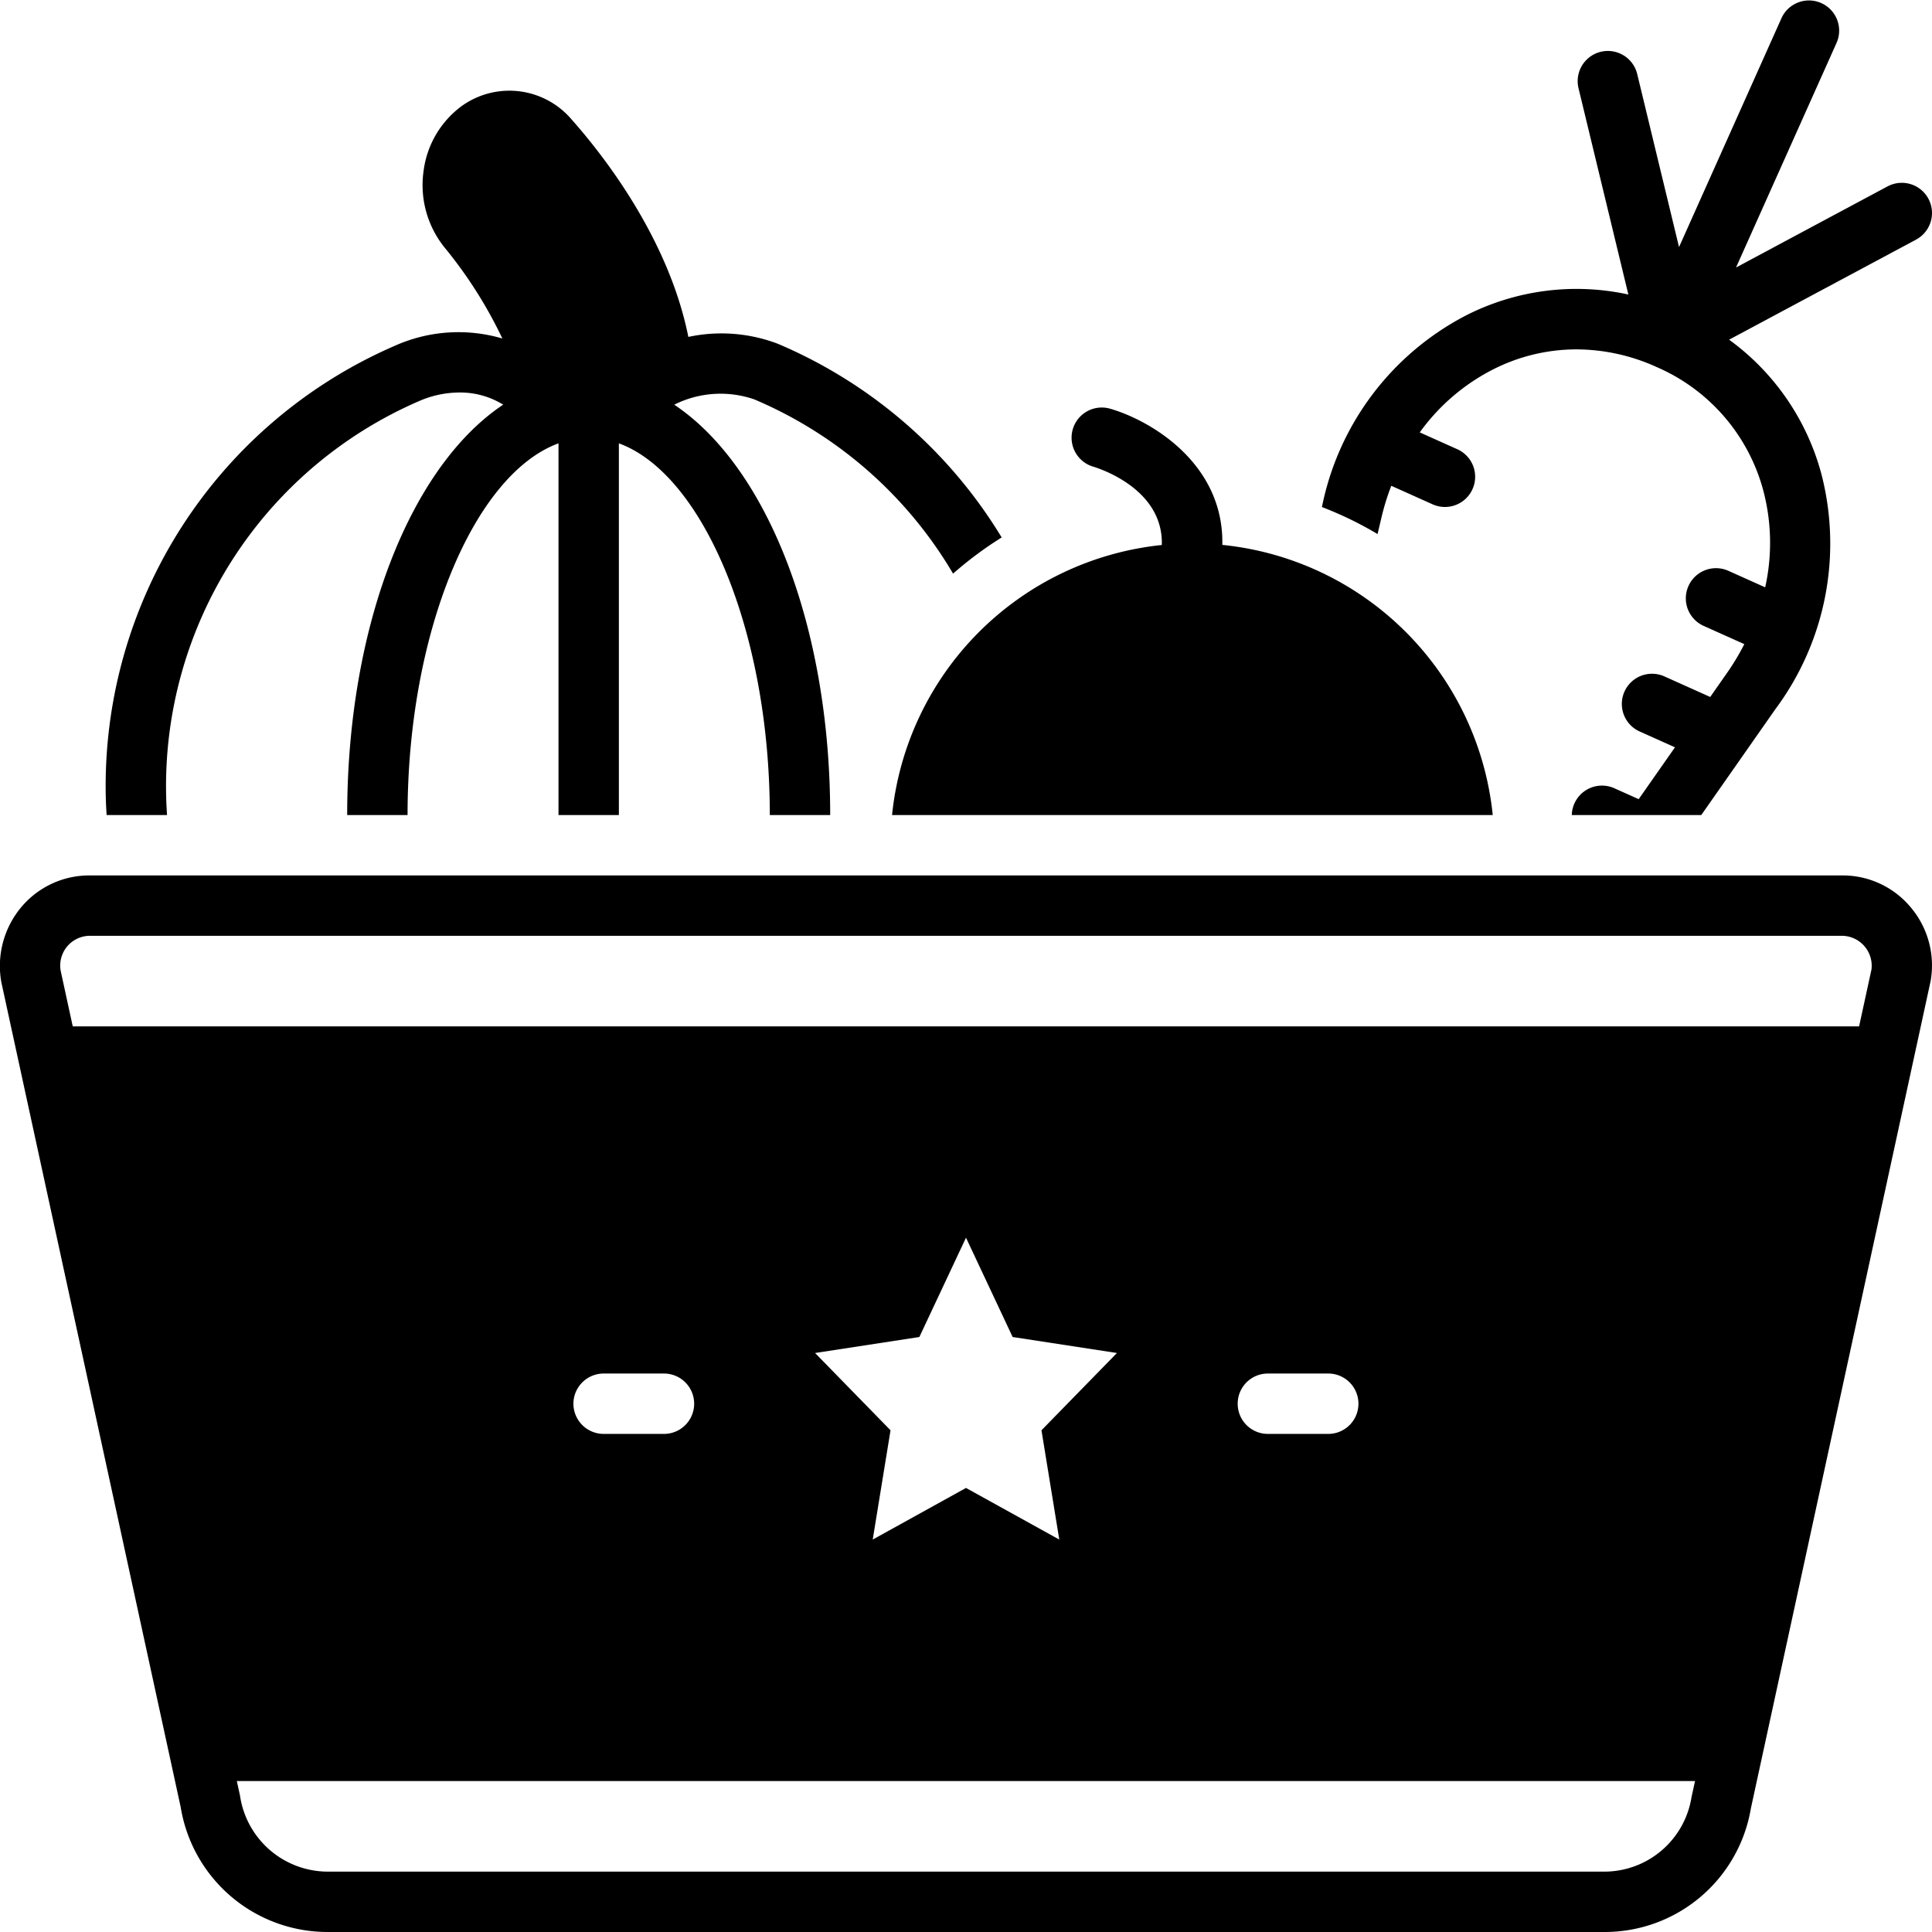 <svg height='100px' width='100px'  fill="#000000" xmlns="http://www.w3.org/2000/svg" data-name="Layer 1" viewBox="0 0 128 128" x="0px" y="0px"><title>miscellaneous101 solid</title><path d="M80.982,36.101c.115-5.356-4.685-8.225-7.425-9.021a2,2,0,0,0-1.124,3.839c.499.15,4.656,1.519,4.54,5.189A20.032,20.032,0,0,0,59.101,54H98.898A20.033,20.033,0,0,0,80.982,36.101Z"></path><path d="M125.056,12.348,115.017,17.722l6.67-14.904a2,2,0,0,0-3.65-1.635l-6.797,15.187L108.47,4.907a2,2,0,0,0-3.889.939l3.302,13.666A16.131,16.131,0,0,0,97.125,20.899,18.349,18.349,0,0,0,87.599,33.507l-.02.085A23.918,23.918,0,0,1,91.267,35.383l.233-.988a15.953,15.953,0,0,1,.676-2.21l2.738,1.228a2,2,0,1,0,1.637-3.65l-2.488-1.116a13.566,13.566,0,0,1,4.861-4.174,12.221,12.221,0,0,1,5.522-1.326,12.91,12.91,0,0,1,5.296,1.164,12.406,12.406,0,0,1,7.083,8.195,13.574,13.574,0,0,1,.123,6.406l-2.439-1.094a2,2,0,1,0-1.637,3.65l2.694,1.208a16.106,16.106,0,0,1-1.214,2.005l-1.046,1.495-3.037-1.363a2,2,0,1,0-1.637,3.65l2.339,1.049-2.404,3.435-1.614-.724A2.001,2.001,0,0,0,104.135,54h8.578l4.9-7.002a18.387,18.387,0,0,0,3.076-15.529,16.161,16.161,0,0,0-6.131-8.964l12.385-6.629a2,2,0,1,0-1.887-3.527Z"></path><path d="M49.971,26.459h.001A27.93,27.93,0,0,1,63.144,38.006a24.132,24.132,0,0,1,3.22-2.398A31.919,31.919,0,0,0,51.536,22.777a10.506,10.506,0,0,0-5.931-.456c-1.299-6.49-5.599-12.001-7.733-14.404a5.413,5.413,0,0,0-7.274-.898,6.33,6.33,0,0,0-2.536,4.32,6.583,6.583,0,0,0,1.367,5.028,29.397,29.397,0,0,1,3.854,6.06,10.307,10.307,0,0,0-7.127.483,31.789,31.789,0,0,0-19.146,29.973c.009.374.032.746.054,1.117h4.003c-.027-.402-.049-.805-.058-1.211a27.804,27.804,0,0,1,16.75-26.213,6.732,6.732,0,0,1,2.687-.572,5.436,5.436,0,0,1,2.892.805c-6.096,4.063-10.336,14.562-10.336,27.191h4c0-12.135,4.408-22.577,10-24.628V54h4V29.372c5.592,2.051,10,12.493,10,24.628h4c0-12.626-4.238-23.123-10.332-27.188A6.845,6.845,0,0,1,49.971,26.459Z"></path><path d="M122.08,58H5.91a5.875,5.875,0,0,0-4.5,2.1A6.069,6.069,0,0,0,.09,65.08L11.97,119.72a9.857,9.857,0,0,0,9.7,8.28h84.65a9.816,9.816,0,0,0,9.68-8.19l11.91-54.82a5.964,5.964,0,0,0-1.33-4.89A5.859,5.859,0,0,0,122.08,58Zm-10.01,61.05a5.854,5.854,0,0,1-5.75,4.95H21.67a5.889,5.889,0,0,1-5.77-5.04l-.21-.96H112.3ZM37.99,93a2.006,2.006,0,0,1,2-2h4a2,2,0,0,1,0,4h-4A2.006,2.006,0,0,1,37.99,93Zm32.19,9L64,98.58,57.82,102,59,94.76l-5-5.12L60.91,88.58,64,82l3.09,6.58L74,89.64l-5,5.12ZM82,93a1.999,1.999,0,0,1,2-2h4a2,2,0,0,1,0,4H84A1.999,1.999,0,0,1,82,93Zm41.99-28.77L123.17,68H4.82l-.8-3.68A1.972,1.972,0,0,1,5.91,62H122.08A1.985,1.985,0,0,1,123.99,64.23Z"></path></svg>